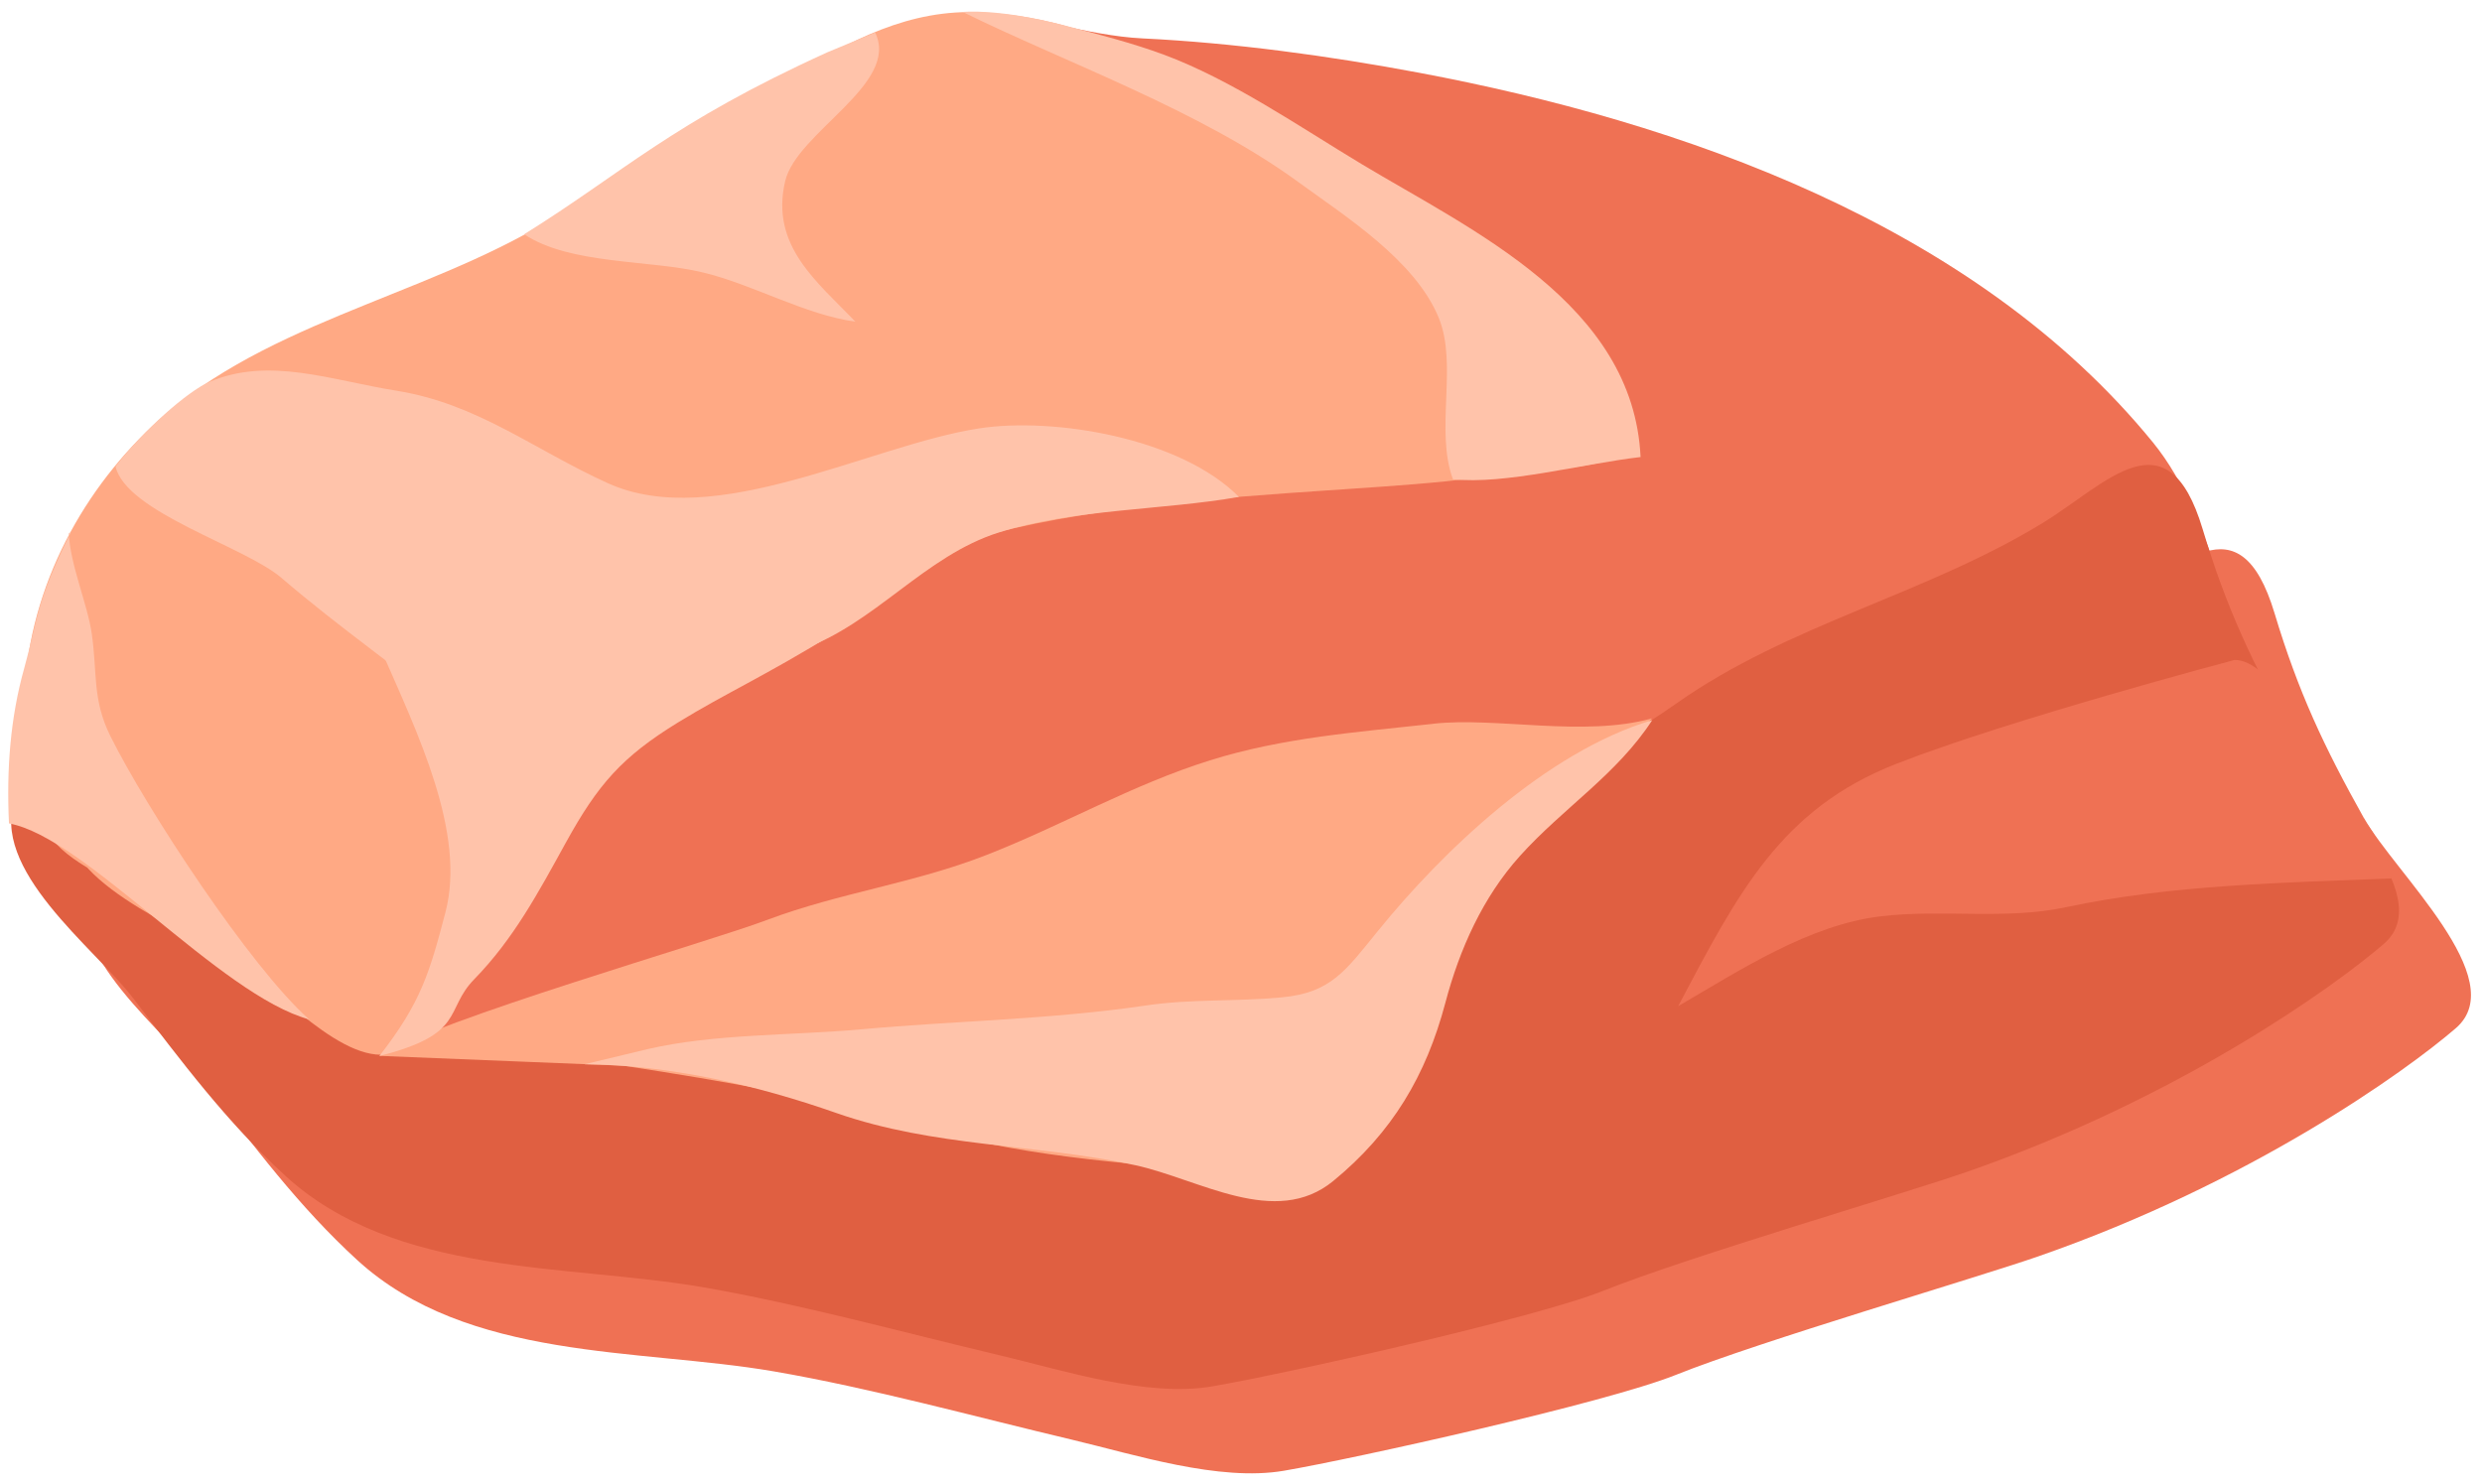 <svg width="209" height="125" viewBox="0 0 209 125" fill="none" xmlns="http://www.w3.org/2000/svg">
<path d="M199.396 74.707C198.933 70.289 194.685 65.486 192.459 62.017C187.481 54.252 186.741 43.946 181.288 37.256C166.241 18.808 141.366 10.239 119.503 6.128C111.98 4.714 103.818 3.6 96.19 3.233C91.499 3.007 86.333 1.103 82.105 1.086C73.043 1.05 61.699 10.754 54.114 15.793C39.038 25.811 14.388 28.917 8.576 48.748C5.414 59.534 2.953 68.677 9.684 78.187C10.988 80.028 22.42 97.285 28.844 100.18C44.24 107.116 61.526 107.57 77.965 110.97C96.004 114.7 117.753 113.561 134.951 107.112C153.166 100.282 171.492 93.388 189.264 85.233C194.033 83.046 200.005 80.529 199.396 74.704V74.707Z" fill="#EF7154"/>
<path d="M199.066 68.914C195.679 62.86 193.518 58.248 191.533 51.651C188.56 41.774 183.462 47.853 178.041 51.16C168.141 57.201 156.722 59.651 147.23 66.34C141.112 70.653 134.485 73.435 128.767 78.921C122.75 84.697 116.866 90.716 108.73 91.975C101.451 93.103 93.751 91.989 86.424 93.11C79.823 94.119 72.951 96.972 66.204 96.587C61.298 96.309 56.261 96.492 51.274 96.224C47.2 96.005 40.68 96.266 37.091 93.911C32.205 90.702 29.252 85.487 23.955 82.765C20.056 80.762 15.62 79.732 12.363 76.601C12.66 76.619 13.012 76.675 13.305 76.619L7.389 74.249C5.025 80.268 14.078 86.972 17.292 91.192C21.295 96.453 25.2 101.654 30.073 106.115C39.38 114.637 53.804 113.544 65.144 115.494C73.385 116.912 82.007 119.295 90.273 121.252C95.557 122.504 102.641 124.799 108.114 123.865C113.997 122.86 135.234 118.153 141.125 115.79C148.169 112.962 166.4 107.634 171.658 105.804C189.512 99.591 202.511 90.29 206.798 86.591C211.557 82.483 201.625 73.47 199.076 68.914H199.066Z" fill="#EF7154"/>
<path d="M193.006 61.812C189.62 55.758 187.458 51.146 185.473 44.549C182.5 34.672 177.402 40.751 171.981 44.059C162.082 50.099 150.663 52.55 141.171 59.239C135.052 63.551 128.425 66.333 122.708 71.82C116.69 77.595 110.806 83.614 102.67 84.873C95.391 86.002 87.692 84.887 80.364 86.009C73.763 87.017 66.892 89.87 60.144 89.485C55.238 89.207 50.202 89.39 45.215 89.122C41.14 88.904 34.621 89.165 31.032 86.809C26.145 83.6 23.192 78.385 17.895 75.663C13.996 73.66 9.56 72.631 6.304 69.499C6.6 69.517 6.952 69.573 7.246 69.517L1.329 67.147C-1.034 73.167 8.018 79.87 11.232 84.09C15.235 89.351 19.14 94.552 24.014 99.013C33.32 107.535 47.744 106.442 59.085 108.392C67.325 109.81 75.947 112.193 84.214 114.15C89.498 115.402 96.581 117.698 102.054 116.763C107.938 115.758 129.175 111.051 135.065 108.689C142.109 105.861 160.341 100.533 165.599 98.703C183.452 92.49 196.452 83.188 200.738 79.489C205.498 75.381 195.565 66.368 193.016 61.812H193.006Z" fill="#E05F41"/>
<path d="M5.671 69.408C5.648 74.82 16.862 78.808 20.503 81.418C24.062 83.971 30.106 90.871 34.063 88.244C43.285 82.126 42.297 64.679 51.548 59.517C56.998 56.477 63.665 56.654 69.219 53.565C74.666 50.536 79.106 45.896 85.198 44.528C95.385 42.236 105.956 41.714 116.351 40.987C119.976 40.733 123.552 40.416 127.092 39.855C129.224 39.517 134.56 39.556 136.32 38.3C136.421 38.227 137.174 38.251 137.334 38.241C138.234 25.071 120.295 17.609 111.478 13.036C106.725 10.571 102.37 8.174 97.709 5.557C92.868 2.839 88.148 1.34 82.711 1.044C76.524 0.709 71.661 3.41 66.38 6.516C60.314 10.081 54.094 13.223 48.272 17.25C37.848 24.461 23.779 26.506 14.111 34.736C7.546 40.325 2.825 48.502 2.112 57.5C1.812 61.259 1.812 66.245 3.543 69.425C5.414 72.867 8.823 73.297 11.353 75.935L5.671 69.404V69.408Z" fill="#FFA984"/>
<path d="M120.703 60.956C114.278 61.668 108.072 62.102 101.885 64.037C95.3 66.097 89.521 69.482 83.066 72.007C76.932 74.408 70.741 75.169 64.613 77.468C59.319 79.457 37.088 85.79 31.941 88.925L52.533 89.757C60.982 91.058 69.597 92.525 78.076 95.039C86.975 97.68 96.506 98.015 105.434 98.974C113.098 99.796 114.956 97.179 118.943 90.43C122.118 85.06 122.222 78.452 126.104 73.251C129.67 68.477 135.623 64.485 139.101 60.504C133.36 62.105 125.997 60.363 120.696 60.952L120.703 60.956Z" fill="#FFA984"/>
<path d="M82.447 36.079C73.258 37.493 60.193 44.774 51.193 40.698C44.911 37.849 40.227 33.999 33.362 32.902C27.86 32.024 22.648 30.014 17.618 32.172C15.793 32.955 12.037 36.27 9.729 39.288C10.629 43.156 20.614 46.019 23.697 48.667C28.613 52.888 33.897 56.544 38.972 60.677C41.313 62.585 42.499 64.355 44.81 62.483C47.014 60.702 46.949 58.537 50.127 57.585C55.685 55.92 62.012 56.611 67.446 54.725C73.662 52.567 77.854 46.802 84.132 44.838C90.511 42.842 97.882 42.98 104.326 41.851C99.384 36.855 88.699 35.116 82.447 36.079Z" fill="#FFC3AA"/>
<path d="M116.087 78.332C113.284 81.784 112.087 83.607 107.922 83.999C104.059 84.362 100.287 84.119 96.48 84.683C88.481 85.864 80.556 85.963 72.515 86.689C66.569 87.225 60.193 87.049 54.547 88.353L49.221 89.633C56.317 89.686 63.651 91.365 70.406 93.731C78.702 96.636 87.17 96.308 95.574 98.128C100.988 99.298 107.387 103.466 112.27 99.461C117.241 95.381 120.087 90.578 121.71 84.45C122.91 79.919 124.866 75.561 127.982 72.095C131.659 68.011 136.138 65.25 139.13 60.649C130.172 63.325 121.42 71.763 116.09 78.332H116.087Z" fill="#FFC3AA"/>
<path d="M51.124 53.949C48.937 54.436 41.446 57.786 40.465 56.735L32.182 54.944C35.142 61.728 39.262 70.138 37.509 76.834C36.175 81.929 35.439 84.45 31.948 88.932C39.285 87.077 37.385 85.081 39.937 82.468C43.242 79.083 45.319 75.191 47.659 70.945C50.355 66.054 52.383 63.738 57.08 60.853C61.171 58.343 64.199 57.056 70.353 53.279C64.854 53.015 56.503 52.758 51.131 53.953L51.124 53.949Z" fill="#FFC3AA"/>
<path d="M114.65 13.815C109.369 10.638 103.717 6.724 97.983 4.598C95.368 3.628 92.435 2.877 89.817 2.186C84.061 0.67 81.068 1.008 81.068 1.008C89.765 5.289 101.031 9.274 109.343 15.342C113.31 18.237 119.177 21.929 121.156 26.777C122.763 30.716 120.824 36.262 122.346 40.363C126.743 40.832 133.22 39.066 138.146 38.491C137.539 25.571 123.881 19.369 114.65 13.815Z" fill="#FFC3AA"/>
<path d="M195.679 64.489C194.216 61.999 191.171 55.54 188.159 55.582C188.159 55.582 169.227 60.589 159.676 64.33C149.942 68.142 146.35 75.222 141.311 84.739C146.624 81.643 152.358 77.895 158.336 77.176C163.545 76.548 168.885 77.497 173.957 76.407C182.836 74.499 192.544 74.337 201.39 73.978C200.738 70.021 197.544 67.662 195.679 64.492V64.489Z" fill="#EF7154"/>
<path d="M5.942 44.877C2.982 50.765 3.116 52.444 2.043 56.262C0.87 60.444 0.54 64.774 0.756 69.348C7.19 70.518 18.514 83.805 26.028 85.853C21.057 81.435 12.334 68.107 9.302 62.01C7.761 58.907 8.207 56.696 7.725 53.357C7.363 50.853 5.899 47.549 5.792 44.887L5.945 44.873L5.942 44.877Z" fill="#FFC3AA"/>
<path d="M66.116 15.257C67.084 11.125 75.82 7.07 73.691 2.736L69.675 4.401C56.457 10.409 52.471 14.549 44.139 19.729C47.982 22.306 54.733 21.862 59.202 22.948C63.449 23.977 67.765 26.502 72.026 27.091C68.831 23.738 64.835 20.716 66.116 15.257Z" fill="#FFC3AA"/>
</svg>
